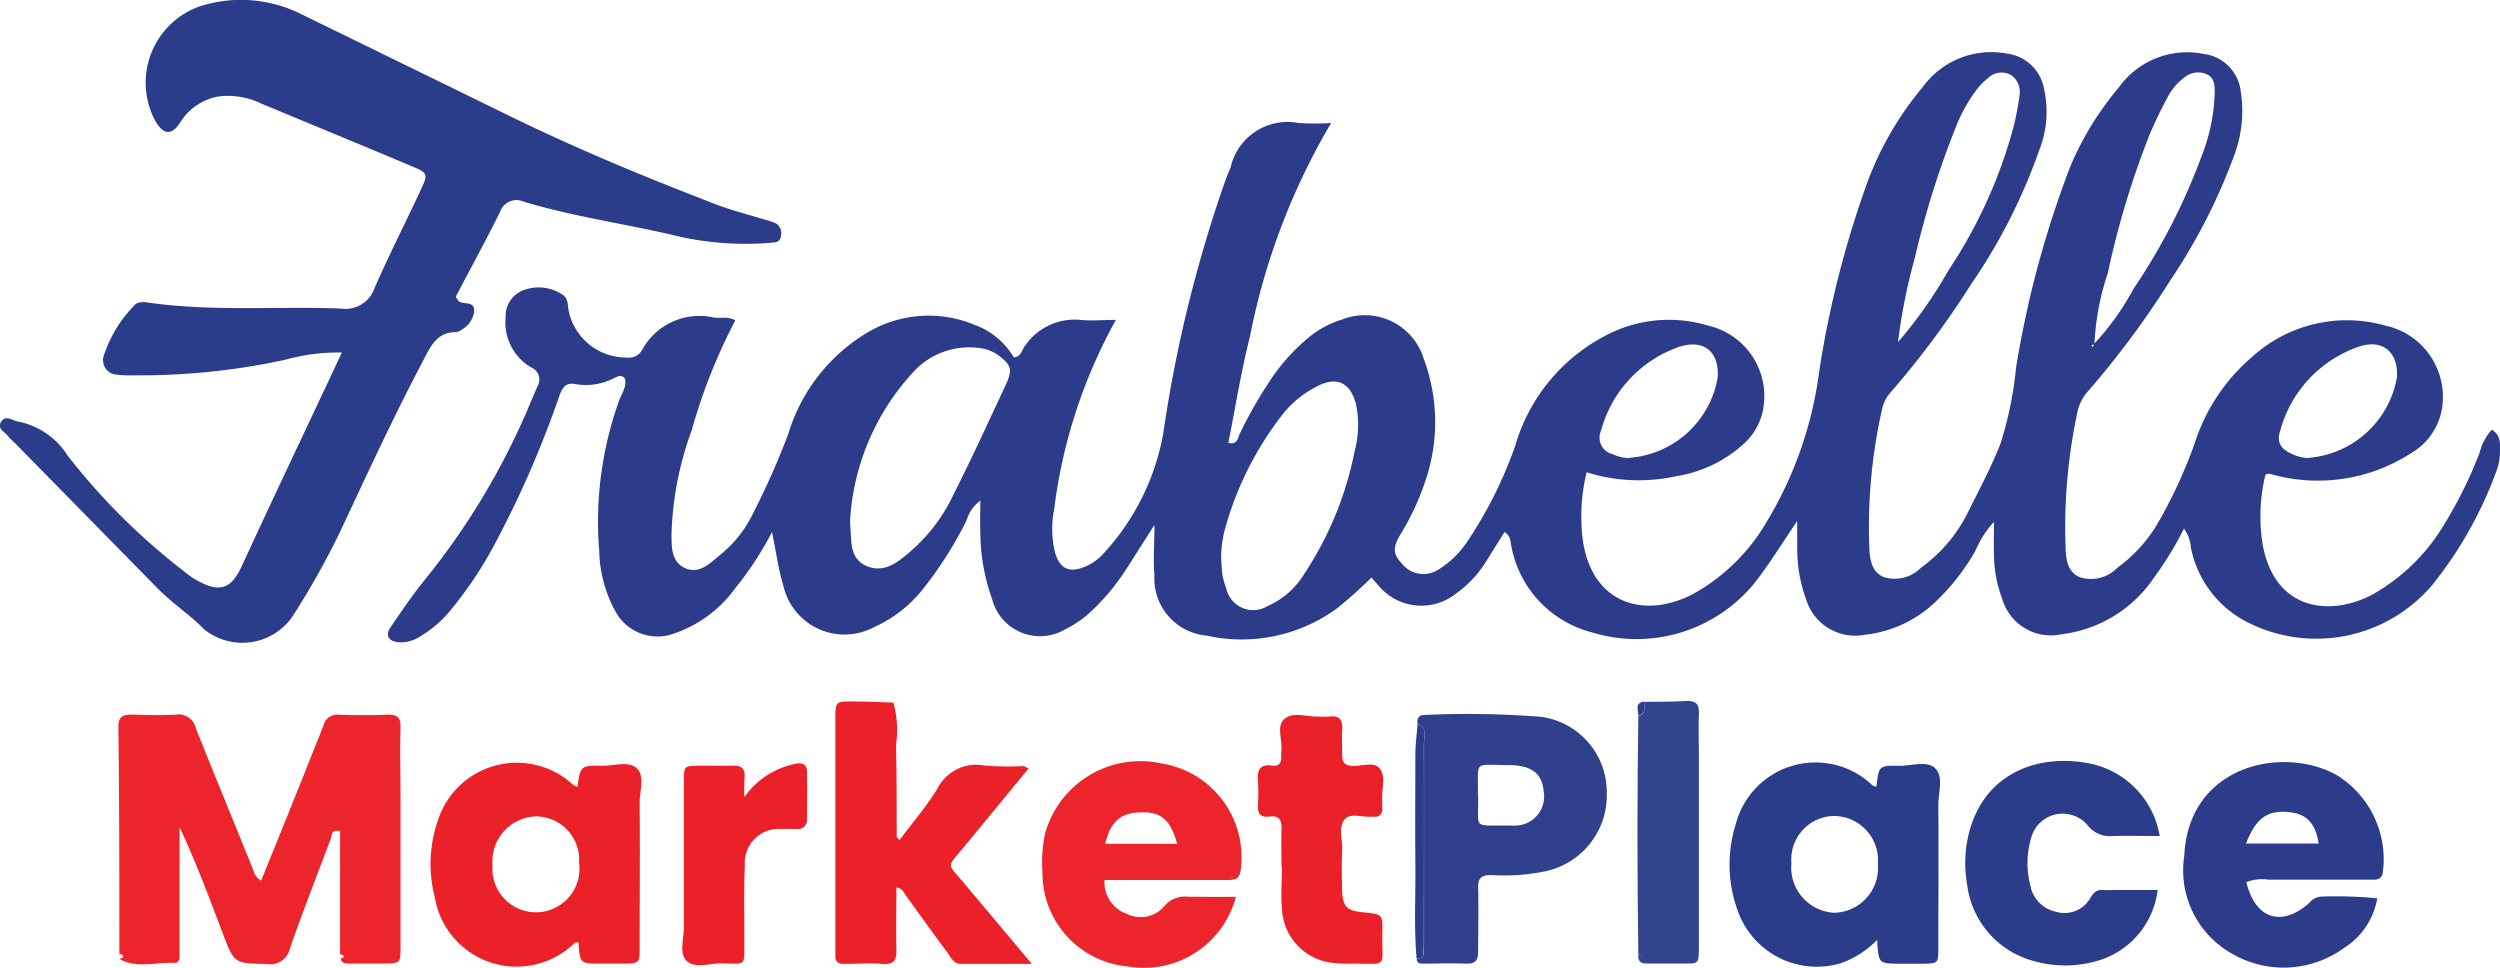 <svg xmlns="http://www.w3.org/2000/svg" width="103.349" height="40" viewBox="0 0 103.349 40"><defs><style>.a{fill:#2c3c8b;}.b{fill:#2b3c8a;}.c{fill:#ec242b;}.d{fill:#eb2028;}.e{fill:#30408d;}.f{fill:#33448f;}</style></defs><g transform="translate(-6.11 -18.406)"><path class="a" d="M169.9,118.421a7.278,7.278,0,0,0-.117,2.865c.492,2.8,2.85,3.009,4.579,2.068a8.049,8.049,0,0,0,2.79-2.654,18.035,18.035,0,0,0,1.61-3.209,2.11,2.11,0,0,1,.5-.93c.391.242.339.638.331.992a2.18,2.18,0,0,1-.151.737,16.537,16.537,0,0,1-2.644,4.689,6.286,6.286,0,0,1-7.484,1.618,4.428,4.428,0,0,1-2.493-3.149,1.57,1.57,0,0,0-.289-.8,13.761,13.761,0,0,1-1.237,2.027,5.4,5.4,0,0,1-3.834,2.344,2.092,2.092,0,0,1-2.441-1.461,5.323,5.323,0,0,1-.341-1.756c-.016-.44,0-.883,0-1.433a4.228,4.228,0,0,0-.782,1.224,9.229,9.229,0,0,1-1.563,2.014,5.038,5.038,0,0,1-3.016,1.435,2.12,2.12,0,0,1-2.391-1.42,6.181,6.181,0,0,1-.383-2.133v-1.159c-.573.857-1.042,1.6-1.563,2.308a6.288,6.288,0,0,1-6.926,2.3,4.535,4.535,0,0,1-3.324-3.538c-.047-.208-.026-.448-.287-.61l-.782,1.25a4.556,4.556,0,0,1-1.23,1.3,2.3,2.3,0,0,1-3.225-.37c-.086-.091-.167-.185-.261-.3a18.553,18.553,0,0,1-1.42,1.271,6.677,6.677,0,0,1-5.4,1.131,2.367,2.367,0,0,1-2.154-2.49c-.057-.612,0-1.235,0-2.084-.464.729-.8,1.256-1.136,1.782a9.118,9.118,0,0,1-1.441,1.753,4.167,4.167,0,0,1-1.081.761,2.046,2.046,0,0,1-3.05-1.222,8.386,8.386,0,0,1-.49-2.782c-.018-.409,0-.818,0-1.3a1.577,1.577,0,0,0-.565.81,15.89,15.89,0,0,1-1.769,2.8,5.4,5.4,0,0,1-2.063,1.625A2.593,2.593,0,0,1,108.629,123c-.208-.69-.3-1.412-.466-2.209a13.949,13.949,0,0,1-1.521,2.326,5.176,5.176,0,0,1-2.73,1.933,1.982,1.982,0,0,1-2.191-.922,5.392,5.392,0,0,1-.7-2.527,14.864,14.864,0,0,1,.823-6.254c.107-.284.315-.557.242-.894-.169-.211-.333-.076-.505,0a2.511,2.511,0,0,1-1.477.234c-.448-.1-.591.083-.732.477a42.5,42.5,0,0,1-2.6,5.991,16.515,16.515,0,0,1-1.935,2.915,4.767,4.767,0,0,1-1.23,1.042,1.422,1.422,0,0,1-.9.234c-.409-.05-.542-.284-.307-.628.464-.68.927-1.362,1.446-2a29.746,29.746,0,0,0,4.358-7.338l.26-.607a.544.544,0,0,0-.245-.781,2.147,2.147,0,0,1-1.068-2.084,1.136,1.136,0,0,1,.737-1.115,1.769,1.769,0,0,1,1.633.2c.237.164.185.458.245.693a2.43,2.43,0,0,0,2.386,1.891.623.623,0,0,0,.633-.3,2.7,2.7,0,0,1,2.98-1.352c.276.039.565-.063.88.117a23.236,23.236,0,0,0-1.8,4.538,13.546,13.546,0,0,0-.836,4.251c0,.539-.023,1.159.521,1.433.612.31,1.063-.182,1.5-.539a4.949,4.949,0,0,0,1.347-1.7,32.722,32.722,0,0,0,1.456-3.282,7.352,7.352,0,0,1,3.4-4.272,4.949,4.949,0,0,1,4.3-.247,3.126,3.126,0,0,1,1.628,1.352c.31-.039.326-.313.453-.471a2.479,2.479,0,0,1,2.285-1.084c.466.047.943,0,1.48,0a21.6,21.6,0,0,0-2.55,7.815,4.137,4.137,0,0,0,.031,1.787c.19.672.565.867,1.206.615a2.05,2.05,0,0,0,.781-.539,9.878,9.878,0,0,0,2.493-5.007,55.555,55.555,0,0,1,2.6-10.534c.057-.146.122-.289.18-.438a2.414,2.414,0,0,1,2.805-1.839,10.123,10.123,0,0,0,1.352,0,27.905,27.905,0,0,0-3.358,8.831c-.365,1.446-.6,2.925-.891,4.392.38.094.391-.208.469-.375a18.358,18.358,0,0,1,1.373-2.373,8.043,8.043,0,0,1,1.469-1.6,3.96,3.96,0,0,1,1.407-.755,2.546,2.546,0,0,1,3.358,1.625,7.5,7.5,0,0,1,.052,5.1,10.435,10.435,0,0,1-1,2.139c-.352.584-.326.836.07,1.261a1.133,1.133,0,0,0,1.461.232,3.858,3.858,0,0,0,1.219-1.175,17.368,17.368,0,0,0,1.982-3.965,7.484,7.484,0,0,1,3.748-4.556,5.59,5.59,0,0,1,4.238-.4,2.988,2.988,0,0,1,2.305,3.079,2.576,2.576,0,0,1-.735,1.7,5.381,5.381,0,0,1-2.923,1.446,7.177,7.177,0,0,1-3.683-.167,7.719,7.719,0,0,0-.141,2.92c.438,2.579,2.6,3.144,4.566,2.1a8.039,8.039,0,0,0,3.011-2.957,15.96,15.96,0,0,0,2.175-6.2,41.375,41.375,0,0,1,2.034-7.955,13.333,13.333,0,0,1,2.24-3.819,3.5,3.5,0,0,1,3.506-1.394,1.769,1.769,0,0,1,1.5,1.378,4.305,4.305,0,0,1-.175,2.6,23.477,23.477,0,0,1-2.821,5.554,36.831,36.831,0,0,1-3.337,4.48,1.539,1.539,0,0,0-.357.748,22.069,22.069,0,0,0-.521,5.452c.018.537.023,1.149.57,1.414a1.52,1.52,0,0,0,1.579-.38,6.22,6.22,0,0,0,1.855-2.126c.49-.99,1.019-1.967,1.422-2.988a15.153,15.153,0,0,0,.646-3.144,41.777,41.777,0,0,1,2.266-8.38,12.72,12.72,0,0,1,1.975-3.2,3.472,3.472,0,0,1,3.5-1.4,1.763,1.763,0,0,1,1.55,1.563,5.21,5.21,0,0,1-.26,2.6,23.947,23.947,0,0,1-2.66,5.21,37.045,37.045,0,0,1-3.386,4.564,1.87,1.87,0,0,0-.456.912,22.765,22.765,0,0,0-.487,5.364c.023.537,0,1.141.568,1.412a1.506,1.506,0,0,0,1.576-.378,6.033,6.033,0,0,0,1.7-1.889,20.152,20.152,0,0,0,1.5-3.259,7.815,7.815,0,0,1,2.389-3.584,5.819,5.819,0,0,1,5.486-1.282,3.012,3.012,0,0,1,2.384,3.022,2.641,2.641,0,0,1-1.334,2.266,7.1,7.1,0,0,1-5.632.891C170.17,118.421,170.064,118.34,169.9,118.421Zm-7.085-5.405a10.945,10.945,0,0,0,1.628-2.274,25.55,25.55,0,0,0,2.811-5.47,7.711,7.711,0,0,0,.55-2.673c0-.287-.021-.6-.331-.732a.87.87,0,0,0-.9.115,2.383,2.383,0,0,0-.688.781,17.793,17.793,0,0,0-.781,1.618,35.914,35.914,0,0,0-1.717,5.694,10.872,10.872,0,0,0-.557,2.954l-.125.039.057.086Zm-51.421,7.294v.188c.065.646-.055,1.407.714,1.711.716.284,1.271-.182,1.771-.612a7.082,7.082,0,0,0,1.724-2.23c.781-1.547,1.508-3.126,2.235-4.689.281-.607.206-.8-.313-1.188a1.646,1.646,0,0,0-.873-.315,3.126,3.126,0,0,0-2.712,1.073,9.865,9.865,0,0,0-2.548,6.041Zm15.335,1.5c.016.26.018.505.055.755a2.793,2.793,0,0,0,.154.542,1.14,1.14,0,0,0,1.719.74,3.31,3.31,0,0,0,1.48-1.282,14.1,14.1,0,0,0,2.11-5.113,4.209,4.209,0,0,0,.052-1.967c-.221-.839-.763-1.138-1.547-.745a4.28,4.28,0,0,0-1.529,1.248,13.571,13.571,0,0,0-2.29,4.52A4.8,4.8,0,0,0,126.728,121.808Zm27.972-8.857a18.545,18.545,0,0,0,2.107-3,19.97,19.97,0,0,0,2.7-5.991,12.125,12.125,0,0,0,.224-1.206.862.862,0,0,0-.326-.844.8.8,0,0,0-.969.109,2.867,2.867,0,0,0-.521.544,6.452,6.452,0,0,0-.781,1.4,37.445,37.445,0,0,0-1.727,5.486,23.894,23.894,0,0,0-.7,3.511Zm-11.071,4.767a4.006,4.006,0,0,0,3.626-3.316c.073-1.065-.573-1.612-1.612-1.261a5.053,5.053,0,0,0-3.209,3.459.7.7,0,0,0,.49.972,1.584,1.584,0,0,0,.706.161Zm28.094,0a4.035,4.035,0,0,0,3.613-3.332c.06-1.016-.573-1.581-1.542-1.271a5.076,5.076,0,0,0-3.287,3.5c-.161.474.042.761.521.961a1.63,1.63,0,0,0,.7.156Z" transform="translate(-70.138 -80.391)"/><path class="b" d="M44.875,107.242a8.341,8.341,0,0,0-2.344.3,28.267,28.267,0,0,1-6.3.643,4.332,4.332,0,0,1-.664-.026.6.6,0,0,1-.521-.828,5.3,5.3,0,0,1,1.214-2c.177-.232.466-.172.711-.138,2.6.357,5.241.135,7.862.232a1.266,1.266,0,0,0,1.391-.847c.607-1.386,1.3-2.735,1.935-4.111.276-.589.26-.656-.359-.909-2.084-.88-4.191-1.745-6.286-2.618a3.126,3.126,0,0,0-1.761-.279,2.344,2.344,0,0,0-1.579,1.1c-.357.521-.677.469-1-.068a3.345,3.345,0,0,1,1.792-4.749,5.559,5.559,0,0,1,4.233.313q4.337,2.118,8.672,4.238c2.751,1.344,5.577,2.511,8.432,3.61.675.261,1.381.438,2.084.654a2.435,2.435,0,0,1,.44.151.471.471,0,0,1,.2.495c-.018.26-.2.289-.4.3a12.7,12.7,0,0,1-3.767-.247c-2.144-.521-4.34-.81-6.458-1.448a.722.722,0,0,0-.992.425c-.586,1.188-1.224,2.344-1.823,3.493a.734.734,0,0,0,.112.19c.2.161.649-.021.646.4a.99.99,0,0,1-.5.768.5.5,0,0,1-.26.115c-.781,0-1.042.581-1.334,1.146-1.24,2.344-2.344,4.746-3.472,7.151a33.421,33.421,0,0,1-1.948,3.459,2.522,2.522,0,0,1-3.647.534c-.589-.607-1.318-1.078-1.917-1.688l-5.929-6.036a2.369,2.369,0,0,1-.26-.26c-.135-.185-.482-.323-.284-.61s.458-.034.7,0a3.154,3.154,0,0,1,2.047,1.412A26.762,26.762,0,0,0,38.3,116.25a4.489,4.489,0,0,0,.378.287c1.206.763,1.654.425,2.084-.521C42.1,113.111,43.471,110.238,44.875,107.242Z" transform="translate(-24.631 -74.264)"/><path class="c" d="M58.687,215.992V210.9c-.391-.081-.336.188-.391.336-.568,1.5-1.151,3-1.683,4.509a.827.827,0,0,1-.956.649c-1.334-.031-1.342,0-1.823-1.274-.557-1.464-1.1-2.933-1.784-4.382v5.166c0,.182.034.456-.216.445-.755-.036-1.537.24-2.266-.161.049-.026.135-.042.143-.076.026-.112-.076-.112-.148-.128,0-3.126,0-6.252-.042-9.378,0-.464.2-.521.568-.521.6.013,1.2.036,1.8,0a.733.733,0,0,1,.836.565c.781,1.964,1.586,3.907,2.378,5.872a.649.649,0,0,0,.32.425c.6-1.474,1.19-2.938,1.782-4.408.26-.672.539-1.347.8-2.021a.581.581,0,0,1,.638-.43c.662.026,1.329.026,1.99,0,.4-.013.563.1.552.521-.026.979,0,1.959,0,2.938v6.166c0,.649-.016.654-.685.662H59.075c-.156,0-.32,0-.367-.2.047-.023.122-.039.13-.07C58.846,216.015,58.762,216.007,58.687,215.992Z" transform="translate(-38.518 -158.137)"/><path class="d" d="M105.185,221.163c-.089.016-.13,0-.148.026a3.429,3.429,0,0,1-5.791-1.889,5.47,5.47,0,0,1,.133-3.175,3.423,3.423,0,0,1,5.6-1.454.6.6,0,0,0,.167.073c.122-.875.122-.886,1.063-.873.469,0,1.042-.2,1.373.091.37.333.128.953.133,1.443.021,1.99,0,3.983,0,5.973,0,.659-.013.662-.672.672h-.948C105.25,222.049,105.25,222.049,105.185,221.163Zm-3.551-3.175a1.8,1.8,0,1,0,3.577-.109,1.793,1.793,0,0,0-1.792-1.915A1.861,1.861,0,0,0,101.635,217.988Z" transform="translate(-75.163 -163.809)"/><path class="b" d="M311.3,220.953a3.948,3.948,0,0,1-1.5.961,3.467,3.467,0,0,1-4.272-2.193,5.527,5.527,0,0,1-.078-3.535,3.406,3.406,0,0,1,5.65-1.631c.036.042.112.044.169.068.1-.873.1-.886.964-.87.5,0,1.138-.219,1.461.1.367.354.13,1.013.135,1.537.016,1.959,0,3.907,0,5.877,0,.656,0,.659-.672.669h-.946C311.359,221.93,311.359,221.93,311.3,220.953Zm.031-3.126a1.838,1.838,0,0,0-1.823-2,1.8,1.8,0,0,0-1.753,1.948,1.879,1.879,0,0,0,1.756,2.055,1.857,1.857,0,0,0,1.821-2Z" transform="translate(-227.589 -163.69)"/><path class="d" d="M165.834,211.69c0,.852-.018,1.7,0,2.55.013.432-.081.643-.568.607-.537-.042-1.076,0-1.612,0-.232,0-.349-.1-.344-.339v-9.774c0-.724,0-.735.7-.735.565,0,1.131.029,1.7.044a4.3,4.3,0,0,1,.107,1.766c.034,1.263.023,2.529.031,3.793,0,.018.031.034.115.125.534-.714,1.11-1.378,1.563-2.12a1.79,1.79,0,0,1,1.943-.959,12.762,12.762,0,0,0,1.61.021c.055,0,.1.047.219.1-.891,1.081-1.769,2.152-2.652,3.22-.755.909-.729.669-.023,1.513.891,1.063,1.784,2.123,2.811,3.345h-2.941c-.294,0-.409-.276-.552-.471-.583-.781-1.157-1.584-1.73-2.378C166.12,211.856,166.055,211.705,165.834,211.69Z" transform="translate(-122.667 -156.594)"/><path class="c" d="M204.131,219.107a3.929,3.929,0,0,1-4.46,2.878,3.877,3.877,0,0,1-3.535-3.907,5.624,5.624,0,0,1,.112-1.6,4.086,4.086,0,0,1,4.785-2.891,3.923,3.923,0,0,1,3.3,4.382c-.042.406-.237.443-.557.44h-5.077a1.385,1.385,0,0,0,.922,1.4,1.282,1.282,0,0,0,1.563-.328,1.11,1.11,0,0,1,1-.378C202.8,219.107,203.428,219.107,204.131,219.107Zm-2.428-2.193c-.276-1.016-.685-1.339-1.545-1.3-.8.023-1.211.391-1.43,1.3Z" transform="translate(-146.931 -163.625)"/><path class="a" d="M379.939,218.573c.362,1.521,1.454,1.881,2.6.86a.7.7,0,0,1,.482-.26,16.464,16.464,0,0,1,2.329.073,3.024,3.024,0,0,1-1.383,2.055,4.241,4.241,0,0,1-4.66.208,3.946,3.946,0,0,1-1.936-4.019c.175-3.725,4-4.569,6.252-3.371a4.083,4.083,0,0,1,1.962,4.014c-.034.378-.3.339-.552.339h-4.168A1.848,1.848,0,0,0,379.939,218.573Zm-.013-1.594h3c-.128-.844-.5-1.232-1.235-1.3C380.815,215.587,380.322,215.937,379.926,216.979Z" transform="translate(-280.965 -163.701)"/><path class="e" d="M255.6,206.414c-.031-.216.029-.391.274-.388a38.7,38.7,0,0,1,4.824.076,3.138,3.138,0,0,1,2.722,3.144,3.209,3.209,0,0,1-2.6,3.254,8.27,8.27,0,0,1-2.162.143c-.4,0-.568.109-.555.521.023.883,0,1.766,0,2.649,0,.37-.128.505-.495.492-.6-.023-1.2,0-1.8,0-.13,0-.245-.031-.24-.2.122-.021.26-.034.281-.19.021-.26.018-.5.018-.753v-7.948C255.854,206.941,256.049,206.56,255.6,206.414Zm2.5,2.884c.047,1.516-.315,1.271,1.355,1.3a1.128,1.128,0,0,0,.188,0,1.2,1.2,0,0,0,1.17-1.4c-.057-.745-.495-1.1-1.448-1.1C257.857,208.089,258.123,207.9,258.092,209.3Z" transform="translate(-190.887 -158.063)"/><path class="b" d="M350.64,216.531c-.74,0-1.334-.013-1.93,0a1.157,1.157,0,0,1-1.042-.435,1.349,1.349,0,0,0-2.344.521,3.665,3.665,0,0,0-.029,1.969,1.36,1.36,0,0,0,1.076,1.081,1.222,1.222,0,0,0,1.394-.56c.117-.2.242-.365.521-.344.188.016.378,0,.568,0h1.7a3.472,3.472,0,0,1-2.6,2.959,4.718,4.718,0,0,1-2.524-.023,3.739,3.739,0,0,1-2.751-3.17,5.119,5.119,0,0,1,.042-1.98c.594-2.634,2.9-3.426,4.988-3.022A3.669,3.669,0,0,1,350.64,216.531Z" transform="translate(-255.249 -163.565)"/><path class="d" d="M231.325,212.392c0-.5-.013-1.008,0-1.513.016-.375-.06-.62-.508-.557-.393.055-.485-.161-.466-.505a6.359,6.359,0,0,0,0-.946c-.036-.456.065-.735.6-.654.294.042.38-.148.365-.409a1.16,1.16,0,0,1,0-.19c.063-.456-.229-1.042.146-1.344s.912-.062,1.378-.086c.159,0,.318.016.474,0,.44-.055.544.172.521.557s0,.7,0,1.042.154.432.466.445c.367,0,.849-.182,1.081.1.279.333.073.847.107,1.279v.378a.292.292,0,0,1-.344.339h-.1c-.37.034-.847-.167-1.091.091-.3.323-.1.841-.12,1.274q-.034.852,0,1.7c.026.662.2.821.847.886.813.081.831.081.815.808-.034,1.563.3,1.3-1.347,1.316a4.564,4.564,0,0,1-.565-.021,2.35,2.35,0,0,1-2.24-2.282c-.052-.563,0-1.133,0-1.7Z" transform="translate(-172.239 -158.16)"/><path class="d" d="M141.59,215.2a3.421,3.421,0,0,1,2.141-1.378c.3-.05.438.068.445.32.018.664,0,1.326,0,1.988a.365.365,0,0,1-.422.391h-.664a1.4,1.4,0,0,0-1.482,1.493c-.044,1.042-.016,2.084-.021,3.126,0,1.084.1.953-.966.938-.492,0-1.112.237-1.446-.13-.284-.315-.086-.906-.086-1.373v-6.056c0-.6.013-.6.633-.615.44,0,.883.018,1.323,0,.393-.021.6.091.55.521A7.667,7.667,0,0,0,141.59,215.2Z" transform="translate(-104.707 -163.847)"/><path class="f" d="M290.636,214.368q-.073-4.921,0-9.841c.349-.083.219-.37.245-.589.57,0,1.138,0,1.706-.034.4-.021.576.107.552.521-.026.537,0,1.073,0,1.612v7.869c0,.959.042.849-.88.852h-1.235c-.159,0-.318,0-.378-.19.052-.026.141-.042.148-.076C290.821,214.386,290.7,214.386,290.636,214.368Z" transform="translate(-216.798 -156.52)"/><path class="b" d="M255.409,207.63c.453.146.26.521.26.8.016,2.649,0,5.3,0,7.948,0,.26,0,.5-.018.753,0,.156-.159.169-.281.19-.115-1.284-.036-2.571-.05-3.858-.016-1.563,0-3.139,0-4.71C255.331,208.38,255.383,208.005,255.409,207.63Z" transform="translate(-190.699 -159.278)"/><path class="b" d="M290.9,204c-.026.219.1.505-.245.589C290.671,204.375,290.478,204.063,290.9,204Z" transform="translate(-216.819 -156.594)"/><path class="b" d="M290.74,244.08c.078.018.185.018.156.135,0,.034-.1.05-.148.076Z" transform="translate(-216.903 -186.233)"/></g></svg>